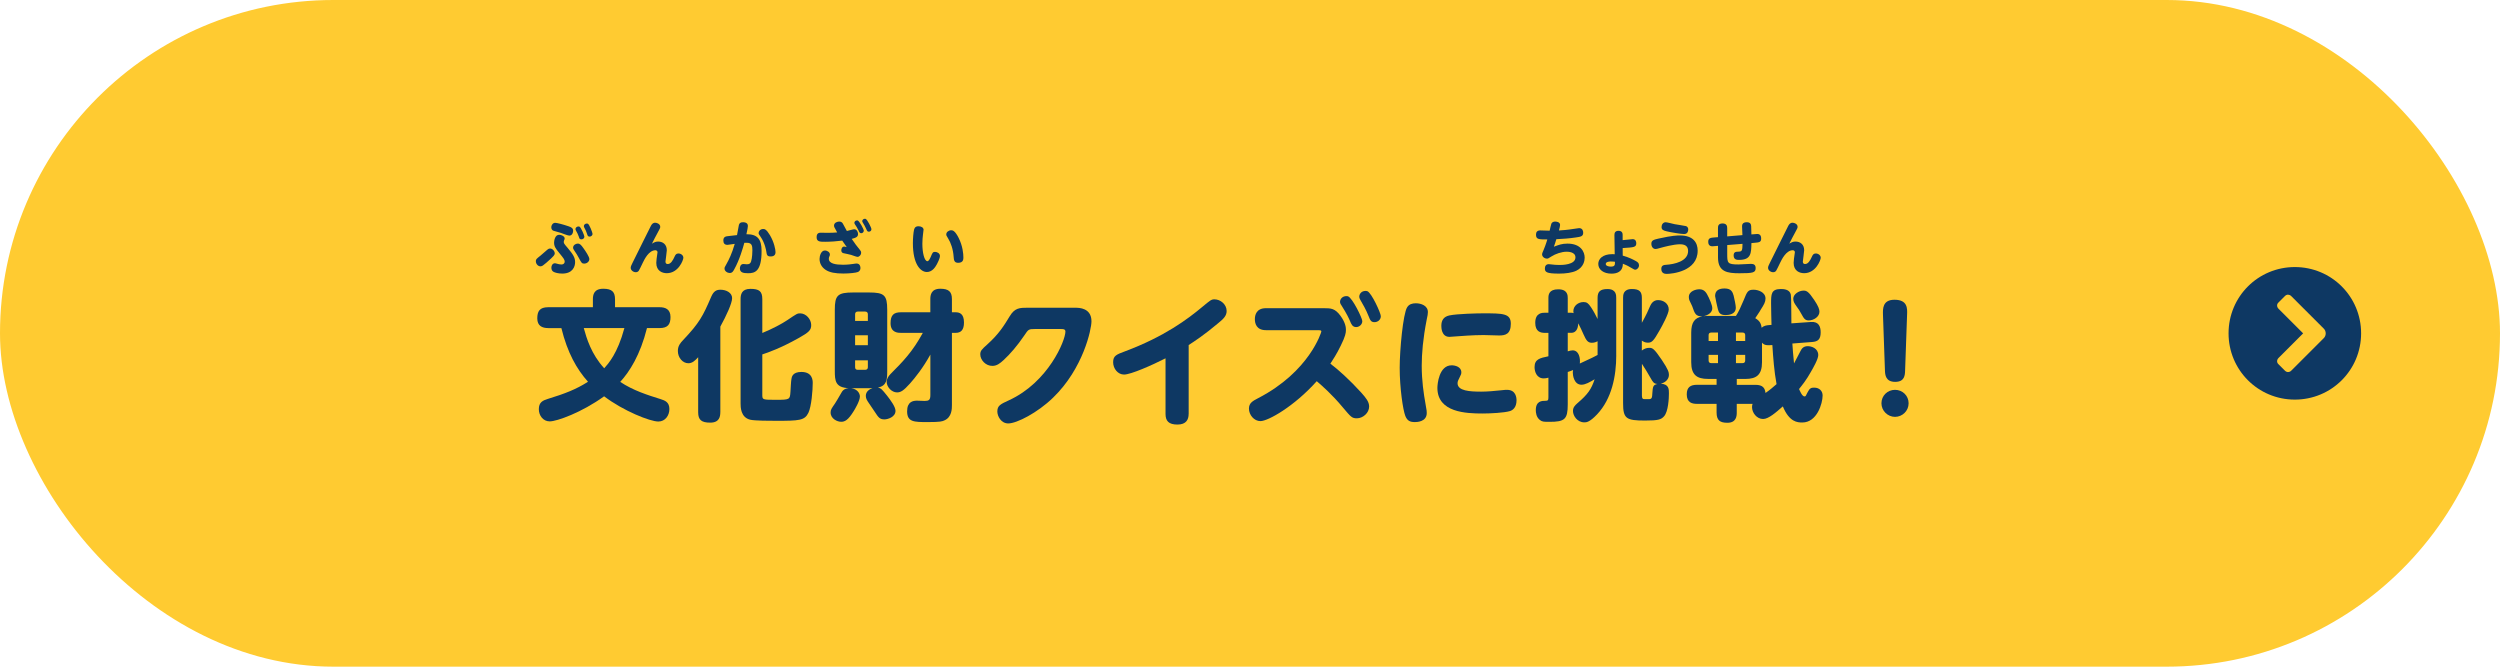 <?xml version="1.0" encoding="UTF-8"?><svg id="b" xmlns="http://www.w3.org/2000/svg" width="900" height="240" viewBox="0 0 900 240"><g id="c"><rect x="0" y="0" width="900" height="240" rx="120" ry="120" fill="#ffcb31" stroke-width="0"/><path d="M826.14,96.14c13.22,0,23.86,10.64,23.86,23.86s-10.64,23.86-23.86,23.86-23.86-10.64-23.86-23.86,10.64-23.86,23.86-23.86ZM823.66,106.08c-.4,0-.8.2-1.09.5l-2.29,2.29c-.7.6-.7,1.59,0,2.29l8.85,8.85-8.85,8.85c-.7.7-.7,1.69,0,2.29l2.29,2.29c.3.3.7.5,1.09.5.5,0,.9-.2,1.19-.5l11.73-11.73c.9-.89.9-2.49,0-3.38l-11.73-11.73c-.3-.3-.7-.5-1.19-.5Z" fill="#0e3863" stroke-width="0"/><path d="M192.9,94.07c0-.74.19-.86,1.72-2.08.52-.42,1.43-1.22,2.4-2.08.21-.19.55-.44,1.01-.44.88,0,1.68.92,1.68,1.77,0,.57-.69,1.22-1.32,1.81-1.11,1.05-2.4,2.16-2.96,2.54-.32.21-.57.29-.9.29-.82,0-1.62-.86-1.62-1.81ZM199.9,80.22c.53,0,2.73.53,4.83,1.26.95.34,1.6.65,1.6,1.62,0,.53-.27,1.72-1.39,1.72-.5,0-2.63-.84-3.05-.99-.42-.13-2.23-.61-2.58-.74-.84-.29-.84-.99-.84-1.41.02-.46.42-1.47,1.43-1.47ZM199.73,94.78c.25,0,.4.04.76.15.46.13,1.11.29,1.62.29.76,0,1.18-.48,1.18-.99,0-.74-.29-1.11-1.93-3.13-1.24-1.51-1.89-2.31-1.89-3.76,0-.55.25-2.82,1.83-2.82.8,0,1.98.55,1.98,1.3,0,.23-.02.29-.19.65-.13.31-.13.57-.13.61,0,.53.13.69,1.37,2.14,1.95,2.33,2.71,3.47,2.71,5.15,0,1.49-.78,4.12-4.64,4.12-1.41,0-2.63-.34-3.19-.67-.57-.34-.71-.92-.71-1.51,0-.76.46-1.53,1.26-1.53ZM208.47,93c-.65-1.22-1.03-1.77-1.7-2.77-.27-.38-.46-.69-.46-1.07,0-.86.9-1.47,1.68-1.47.84,0,1.24.55,2.02,1.62.78,1.07,2.16,3.13,2.16,3.95,0,.88-.84,1.64-1.89,1.64-.8,0-.99-.34-1.81-1.89ZM210.38,85.22c0,.59-.57.95-1.07.95-.63,0-.74-.31-.92-.92-.31-.92-.57-1.37-1.05-2.25-.06-.13-.17-.29-.17-.53,0-.5.48-.95,1.09-.95.13,0,.23,0,.31.04.61.27,1.81,3.21,1.81,3.66ZM213.32,84.21c0,.53-.52.97-1.07.97-.61,0-.74-.4-.92-.99-.34-1.03-.46-1.3-.99-2.27-.06-.13-.15-.27-.15-.53,0-.48.48-.92,1.07-.92.15,0,.25.02.36.06.57.27,1.7,3.24,1.7,3.68Z" fill="#0e3863" stroke-width="0"/><path d="M236.94,86.96c1.53,0,3.11.9,3.11,3.13,0,.63-.48,3.74-.48,4.06,0,.19,0,.9.82.9,1.09,0,1.83-1.28,2.46-2.67.29-.61.53-1.13,1.39-1.13s1.77.63,1.77,1.55c0,.82-1.77,5.55-5.97,5.55-1.55,0-3.78-.74-3.78-3.72,0-.86.23-2.27.27-2.56.15-.92.17-1.03.17-1.24,0-.69-.63-.74-.76-.74-2.37,0-3.97,3.32-4.54,4.5-.46.97-1.3,2.71-1.43,2.86-.19.25-.48.55-1.09.55-.9,0-1.83-.71-1.83-1.58,0-.46.17-.82.67-1.83,1.07-2.1,6.26-12.69,6.62-13.32.27-.46.63-1.09,1.53-1.09.63,0,1.81.44,1.81,1.47,0,.44-.11.63-1.05,2.35-.42.76-1.37,2.56-1.93,3.72.97-.55,1.34-.76,2.25-.76Z" fill="#0e3863" stroke-width="0"/><path d="M265.32,84.67c.13-.59.67-3.63.69-3.72.19-.57.5-.95,1.49-.95.27,0,1.74,0,1.74,1.34,0,.48-.17,1.26-.53,2.98,3.95-.04,5.46,1.76,5.46,6.01,0,7.38-2.4,8.03-4.83,8.03-1.74,0-2.98-.23-2.98-1.74,0-.53.21-1.58,1.28-1.58.19,0,1.01.1,1.18.1.99,0,1.3-.29,1.56-.97.44-1.26.48-3.68.48-4.06,0-1.66-.19-2.71-2.04-2.71-.36,0-.71.02-.86.02-.46,1.7-1.74,6.2-3.66,9.6-.42.74-.71,1.26-1.6,1.26-.8,0-1.87-.63-1.87-1.6,0-.4.04-.46.74-1.7.82-1.45,1.91-3.63,2.94-7.19-.27.04-2.54.36-2.61.36-1.11,0-1.49-.63-1.49-1.62,0-1.34.99-1.45,1.74-1.53l3.15-.36ZM277.21,84.72c1.47,2.48,1.98,5.11,1.98,6.07,0,1.53-1.37,1.53-1.83,1.53-1.24,0-1.32-.63-1.51-1.89-.04-.25-.46-2.9-2-5.13-.67-.95-.74-1.05-.74-1.39,0-.82.74-1.47,1.62-1.47.53,0,1.13.04,2.48,2.27Z" fill="#0e3863" stroke-width="0"/><path d="M309.55,89.95c.27.31.46.57.46,1.03,0,.8-.63,1.49-1.32,1.49-.38,0-1.95-.61-2.29-.71-.74-.21-1.98-.44-2.73-.61-.23-.06-.8-.19-.8-1.05,0-.53.29-1.34,1.05-1.34.06,0,.15,0,.9.19-.69-.95-.99-1.41-1.62-2.33-1.85.25-4.22.42-6.11.42s-3.11,0-3.11-1.66,1.09-1.6,1.68-1.6c.38,0,2.08.04,2.42.04,1.53,0,2.54-.08,3.3-.15-1.13-1.98-1.13-2.08-1.13-2.46,0-1.11,1.3-1.45,1.89-1.45.88,0,1.18.55,1.34.84.23.42,1.18,2.21,1.39,2.56.42-.08,2.25-.63,2.63-.63,1.05,0,1.39,1.16,1.39,1.7,0,.97-.57,1.34-2.27,1.77,1.09,1.62,1.79,2.56,2.94,3.95ZM303.35,95.31c1.85,0,3.21-.21,3.76-.29.86-.13.95-.15,1.26-.15,1.22,0,1.39,1.13,1.39,1.58,0,1.07-.71,1.37-.92,1.47-.69.29-2.98.55-5.25.55-2.82,0-4.96-.36-6.43-1.37-1.41-.95-2.12-2.37-2.12-3.87,0-1.13.55-3.05,1.91-3.05.9,0,1.81.63,1.81,1.41,0,.23-.04.38-.08.48-.21.46-.31.67-.31,1.07,0,1.81,2.58,2.16,5,2.16ZM310.96,83.06c0,.55-.48.9-.92.9-.55,0-.74-.44-.92-.9-.4-.9-.97-1.74-1.3-2.23-.11-.17-.25-.38-.25-.61,0-.38.34-.88.99-.88.04,0,.1,0,.21.04.65.23,2.21,3.19,2.21,3.68ZM313.71,82.53c0,.53-.44.88-.92.88-.53,0-.65-.29-.92-.92-.38-.92-.84-1.64-1.22-2.29-.08-.15-.25-.38-.25-.59,0-.36.36-.86.97-.86.08,0,.17,0,.25.04.63.25,2.1,3.21,2.1,3.74Z" fill="#0e3863" stroke-width="0"/><path d="M332.47,82.76c0,.06-.19,1.56-.21,1.77-.1.92-.21,1.93-.21,3.24,0,3.11.69,6.26,1.83,6.26.46,0,.92-.92,1.24-1.68.55-1.32.69-1.68,1.47-1.68.69,0,1.79.46,1.79,1.47,0,.95-1.01,2.79-1.09,2.96-.53.95-1.6,2.82-3.61,2.82-2.29,0-5.04-2.79-5.04-10.34,0-1.76.19-3.93.4-4.79.1-.46.32-1.34,1.6-1.34,1.01,0,1.85.46,1.85,1.32ZM345.1,85.62c1.49,2.92,1.72,5.82,1.72,7.04,0,.65,0,1.95-1.89,1.95-1.45,0-1.53-1.03-1.62-2.16-.19-2.77-1.01-5.06-2-6.64-.59-.97-.65-1.05-.65-1.45,0-.82.88-1.47,1.79-1.47.55,0,1.37.21,2.65,2.73Z" fill="#0e3863" stroke-width="0"/><path d="M197.35,118.11c-2.12,0-3.93-.76-3.93-3.48,0-2.57.86-4.03,3.93-4.03h16.09v-2.82c0-1.51.25-3.83,3.73-3.83,3.18,0,4.24,1.16,4.24,3.83v2.82h16.04c1.92,0,3.93.6,3.93,3.53,0,2.57-.91,3.98-3.93,3.98h-4.54c-2.42,9.68-6.25,15.68-9.63,19.37,4.69,3.13,9.88,4.74,14.52,6.2,1.61.5,3.18,1.11,3.18,3.58,0,2.27-1.46,4.49-3.98,4.49-2.98,0-12.61-3.83-19.52-9.08-8.07,5.85-17.05,9.03-19.57,9.03-2.37,0-3.93-2.07-3.93-4.39,0-2.47,1.41-3.13,3.18-3.68,6.25-1.92,10.29-3.48,14.52-6.2-4.03-4.49-7.41-10.44-9.58-19.31h-4.74ZM210.16,118.11c1.01,3.68,2.72,9.43,7.36,14.47,1.51-1.71,4.79-5.29,7.26-14.47h-14.62Z" fill="#0e3863" stroke-width="0"/><path d="M259.31,148.42c0,1.51-.3,3.73-3.63,3.73-3.13,0-4.34-.96-4.34-3.73v-19.82c-1.16,1.26-2.12,2.17-3.53,2.17-2.02,0-3.78-1.97-3.78-4.44,0-1.82.91-2.87,1.87-3.88,5.9-6.25,7.11-8.57,10.14-15.63.86-1.97,1.82-2.52,3.33-2.52,2.12,0,4.19,1.11,4.19,3.03,0,1.82-2.07,6.3-4.24,10.24v30.86ZM274.44,142.47c0,1.46.5,1.46,4.94,1.46,4.99,0,4.99-.1,5.19-2.92.05-.76.2-3.98.35-4.59.1-.71.4-2.52,3.58-2.52,4.08,0,4.08,3.18,4.08,3.98,0,2.62-.45,8.42-1.56,10.74-1.36,2.77-3.28,2.87-11.6,2.87-2.17,0-7.77,0-9.38-.4-3.43-.86-3.43-4.59-3.43-5.85v-37.52c0-1.66.35-3.73,3.53-3.73s4.29.86,4.29,3.73v12.15c3.58-1.46,7.01-3.28,9.03-4.64,3.43-2.32,3.58-2.42,4.59-2.42,2.17,0,3.98,2.17,3.98,4.19,0,1.82-.71,2.57-4.59,4.74-6.4,3.58-10.84,5.14-13.01,5.85v14.88Z" fill="#0e3863" stroke-width="0"/><path d="M309.56,142.77c0,1.61-1.92,4.74-2.17,5.14-2.12,3.48-3.33,3.93-4.59,3.93-1.41,0-3.78-1.11-3.78-3.33,0-1.01.3-1.41,1.56-3.23.55-.81,1.31-2.17,2.22-3.73.4-.71.91-1.66,2.72-1.82-4.79-.2-4.99-2.62-4.99-6.25v-21.99c0-5.19,1.01-6.2,6.66-6.2h5.6c5.5,0,6.61.91,6.61,6.2v21.99c0,3.08-.1,5.4-3.38,6.05,1.16.2,1.51.66,3.33,2.92,1.21,1.56,3.03,3.98,3.03,5.45,0,2.22-2.77,3.08-3.98,3.08-1.71,0-2.17-.71-3.48-2.72-.3-.5-1.82-2.67-2.12-3.13-.66-.96-1.11-1.66-1.11-2.62,0-1.66,1.46-2.47,2.42-2.77h-7.72c2.22.3,3.18,1.82,3.18,3.03ZM307.84,115.54h4.59v-2.42c0-.61-.35-.96-1.01-.96h-2.62c-.6,0-.96.35-.96.96v2.42ZM312.43,120.69h-4.59v3.58h4.59v-3.58ZM307.84,129.71v2.52c0,.61.35.91.96.91h2.62c.66,0,1.01-.35,1.01-.91v-2.52h-4.59ZM324.33,119.83c-.96,0-3.73,0-3.73-3.48,0-2.93,1.16-3.93,3.73-3.93h10.59v-4.74c0-1.31.2-3.73,3.58-3.73,2.98,0,4.19,1.01,4.19,3.73v4.74h1.31c1.36,0,3.03.45,3.03,3.68,0,2.72-1.11,3.73-3.03,3.73h-1.31v25.97c0,1.31,0,4.39-2.72,5.55-.76.35-1.41.6-6,.6-4.89,0-7.41,0-7.41-3.88,0-3.48,2.12-3.83,3.58-3.83.4,0,2.32.1,2.72.1,1.46,0,2.07-.3,2.07-2.07v-14.62c-2.57,4.69-5.5,8.37-7.36,10.44-2.27,2.52-3.28,3.18-4.64,3.18-1.97,0-3.73-2.02-3.73-3.78,0-1.16.66-2.07,1.36-2.82,4.69-4.69,8.02-8.17,11.65-14.83h-7.87Z" fill="#0e3863" stroke-width="0"/><path d="M387.23,110.79c1.11,0,5.7,0,5.7,4.89,0,2.82-2.93,16.94-13.82,27.48-5.6,5.45-13.11,9.28-16.14,9.28-2.62,0-3.93-2.67-3.93-4.29,0-2.17,1.21-2.67,4.14-4.03,14.22-6.51,20.37-21.53,20.37-24.76,0-.91-.86-.91-1.56-.91h-9.48c-2.22,0-2.32.15-3.73,2.27-2.57,3.78-5.14,6.76-7.51,8.93-1.26,1.16-2.42,2.07-3.98,2.07-2.42.05-4.39-2.12-4.39-4.14,0-1.31.56-1.82,2.52-3.58,4.19-3.78,5.95-6.66,8.07-10.14,1.82-3.03,3.58-3.08,6.56-3.08h17.2Z" fill="#0e3863" stroke-width="0"/><path d="M427.91,149.01c0,2.02-.86,3.83-4.03,3.83s-4.29-1.31-4.29-3.83v-20.02c-4.94,2.52-12.51,5.85-14.93,5.85-2.22,0-3.93-2.12-3.93-4.44s1.16-2.77,4.29-3.93c14.17-5.3,22.54-11.6,27.69-15.89,3.03-2.52,3.38-2.82,4.49-2.82,2.17,0,4.39,1.82,4.39,4.19,0,1.71-1.06,2.77-2.98,4.34-5.09,4.29-8.57,6.56-10.69,7.92v24.81Z" fill="#0e3863" stroke-width="0"/><path d="M455.73,118.86c-3.43,0-3.98-2.42-3.98-3.98,0-1.46.55-3.93,3.98-3.93h20.88c2.52,0,3.98.05,5.95,2.72,1.92,2.62,1.97,4.39,1.97,5.09,0,1.06-.15,2.22-1.82,5.6-1.56,3.23-2.87,5.14-3.78,6.56,2.77,2.07,7.06,5.95,11.09,10.39,1.71,1.92,2.87,3.33,2.87,5.04,0,2.32-2.27,4.24-4.39,4.24-1.77,0-2.12-.4-5.09-3.93-3.83-4.64-7.72-8.02-9.38-9.43-8.17,9.13-17.55,14.37-20.27,14.37-2.32,0-4.14-2.27-4.14-4.49,0-2.07,1.41-2.77,3.33-3.78,18.51-9.58,22.74-23.8,22.74-24,0-.45-.45-.45-1.11-.45h-18.86ZM490.43,115.58c0,1.31-1.16,2.17-2.22,2.17-1.31,0-1.76-1.06-2.22-2.22-.35-.81-1.11-2.52-2.98-5.45-.25-.35-.6-.86-.6-1.41,0-.91.76-2.07,2.32-2.07.2,0,.35,0,.6.1,1.56.6,5.09,7.82,5.09,8.88ZM497.09,113.86c0,1.31-1.16,2.12-2.27,2.12-1.31,0-1.56-.76-2.17-2.27-.91-2.32-2.02-4.14-2.82-5.55-.2-.35-.5-.86-.5-1.36,0-.81.66-2.07,2.27-2.07.25,0,.45.05.66.1,1.51.61,4.84,7.87,4.84,9.03Z" fill="#0e3863" stroke-width="0"/><path d="M506.57,110.64c.66-1.11,1.82-1.46,3.13-1.46,1.92,0,4.34.86,4.34,3.18,0,.66-.1,1.16-.45,2.82-1.31,6.71-1.77,12.15-1.77,16.49,0,5.24.66,9.88,1.41,14.02.4,2.17.4,2.42.4,2.98,0,3.23-3.58,3.28-4.29,3.28-1.71,0-2.72-.45-3.43-2.22-.86-2.22-2.02-10.09-2.02-17.35,0-6.4,1.21-19.37,2.67-21.74ZM522.6,131.51c1.16,0,3.48.5,3.48,2.52,0,.55-.15.91-.4,1.36-.76,1.56-.96,1.92-.96,2.57,0,2.77,4.39,3.03,8.52,3.03,2.32,0,4.74-.25,6.76-.45,1.82-.2,2.02-.2,2.52-.2,3.23,0,3.43,2.87,3.43,3.78,0,2.57-1.36,3.58-2.42,3.88-1.97.6-6.96.86-9.78.86-5.9,0-16.29-.35-16.29-9.23,0-1.26.55-8.12,5.14-8.12ZM539.7,120.77c-.86,0-4.79-.15-5.6-.15-3.98,0-8.72.4-9.48.45-.5.05-2.47.2-2.82.2-2.92,0-2.92-3.43-2.92-3.98,0-2.02.86-3.28,2.87-3.73,2.82-.61,10.29-.76,12.15-.76,7.11,0,9.99,0,9.99,3.73s-1.92,4.24-4.19,4.24Z" fill="#0e3863" stroke-width="0"/><path d="M559.4,88.81c1.85-.69,2.92-1.11,4.9-1.11,4.81,0,6.18,3,6.18,5.06,0,.97-.31,3.4-3.03,4.71-1.51.71-3.8,1.03-6.16,1.03-4.69,0-5.13-.59-5.13-1.89,0-.8.42-1.51,1.39-1.51.29,0,.44.02,1.01.1.8.1,1.68.19,2.84.19.88,0,5.76,0,5.76-2.73,0-2.04-2.73-2.04-3.19-2.04-1.79,0-4.03.78-5.48,1.72-1.16.74-1.18.76-1.62.76-.8,0-1.72-.63-1.72-1.56,0-.27.04-.4.57-1.62.76-1.79,1.3-3.66,1.32-3.72-3.09,0-4.08,0-4.08-1.72,0-.88.38-1.53,1.53-1.53.53,0,2.9.1,3.38.1.08-.38.46-2.08.59-2.42.08-.25.34-.86,1.43-.86.13,0,1.74.02,1.74,1.22,0,.4-.17,1.03-.42,1.98,1.03-.06,3.03-.19,5.61-.61.23-.04,1.51-.23,1.66-.23,1.34,0,1.47,1.2,1.47,1.66,0,1.3-.88,1.45-2.67,1.7-2.54.38-4.39.48-7,.63-.25.92-.57,1.81-.88,2.69Z" fill="#0e3863" stroke-width="0"/><path d="M584.22,92.03c2.25.65,3.78,1.43,4.69,1.95.61.36,1.13.69,1.13,1.51,0,.9-.71,1.6-1.37,1.6-.27,0-.42-.08-1.62-.78-1.26-.76-2.06-1.07-2.82-1.37-.02,3.03-2.31,3.57-4.12,3.57-2.82,0-4.73-1.43-4.73-3.51,0-1.76,1.53-3.51,5.06-3.51.38,0,.65.02.86.04l-.11-6.93c-.02-.97.46-1.51,1.49-1.51,1.47,0,1.47,1.16,1.47,1.51v1.85c.53-.02,3.59-.36,3.63-.36,1.22,0,1.28,1.2,1.28,1.47,0,1.45-.82,1.49-4.9,1.74l.02,2.71ZM580.02,94.13c-.32,0-1.95,0-1.95.9,0,.69,1.01.95,1.81.95,1.51,0,1.51-.61,1.51-1.74-.27-.04-.71-.1-1.37-.1Z" fill="#0e3863" stroke-width="0"/><path d="M597.27,85.85c4.81-1.09,6.66-1.09,7.48-1.09,4.85,0,6.41,2.61,6.41,5.48,0,7.46-9.22,8.36-11.18,8.36-.76,0-1.91-.25-1.91-1.79,0-1.37,1.01-1.43,1.81-1.49,2.79-.19,7.84-1.2,7.84-4.98,0-2.02-1.49-2.4-2.98-2.4-2.21,0-6.09,1.05-6.6,1.2-1.62.44-1.81.5-2.14.5-.84,0-1.51-.76-1.51-1.89,0-1.26.88-1.47,2.79-1.91ZM599.65,80.01c.52,0,2.75.61,3.21.69.65.13,3.64.57,4.06.69.25.08.84.32.84,1.22,0,.19,0,1.64-1.47,1.64-1.16,0-4.81-.61-6.26-.97-1.2-.29-1.87-.55-1.87-1.55,0-.92.57-1.72,1.49-1.72Z" fill="#0e3863" stroke-width="0"/><path d="M631.23,84.34c.21-.02,1.2-.11,1.32-.11.36,0,1.47,0,1.47,1.62,0,1.37-.69,1.41-2.61,1.58l-.9.08c-.06,3.66-.11,6.05-4.45,6.05-.67,0-1.95,0-1.95-1.62,0-1.3.88-1.32,1.68-1.34,1.39-.04,1.47-.38,1.51-2.82l-5.5.44v3.03c0,3.42,0,3.95,4.03,3.95.71,0,4.37-.21,4.5-.21,1.03,0,1.7.34,1.7,1.51,0,1.66-.92,1.87-5.88,1.87-4.33,0-7.67-.5-7.67-5.67v-4.2l-.74.06c-.08,0-1.18.1-1.22.1-.36,0-1.56,0-1.56-1.6,0-1.39.76-1.49,2.61-1.62l.9-.06v-3.24c0-.59,0-1.7,1.64-1.7,1.53,0,1.68.99,1.68,1.7v2.96l5.48-.46c-.02-.48-.13-2.69-.13-3.13s.02-1.51,1.7-1.51c1.37,0,1.53.84,1.58,1.41.04.4.08,2.54.08,2.98l.71-.06Z" fill="#0e3863" stroke-width="0"/><path d="M646.39,86.96c1.53,0,3.11.9,3.11,3.13,0,.63-.48,3.74-.48,4.06,0,.19,0,.9.82.9,1.09,0,1.83-1.28,2.46-2.67.29-.61.53-1.13,1.39-1.13s1.77.63,1.77,1.55c0,.82-1.77,5.55-5.97,5.55-1.55,0-3.78-.74-3.78-3.72,0-.86.23-2.27.27-2.56.15-.92.17-1.03.17-1.24,0-.69-.63-.74-.76-.74-2.37,0-3.97,3.32-4.54,4.5-.46.97-1.3,2.71-1.43,2.86-.19.25-.48.55-1.09.55-.9,0-1.83-.71-1.83-1.58,0-.46.17-.82.67-1.83,1.07-2.1,6.26-12.69,6.62-13.32.27-.46.63-1.09,1.53-1.09.63,0,1.81.44,1.81,1.47,0,.44-.11.63-1.05,2.35-.42.76-1.37,2.56-1.93,3.72.97-.55,1.34-.76,2.25-.76Z" fill="#0e3863" stroke-width="0"/><path d="M581.85,127.9c0,7.51-1.61,15.68-6.91,21.28-2.72,2.87-3.88,2.87-4.59,2.87-2.52,0-4.08-2.37-4.08-4.08,0-1.31.66-1.97,1.66-2.87,3.73-3.18,4.94-4.99,6.15-8.57-1.77,1.06-3.38,1.97-4.74,1.97-2.72,0-3.13-3.43-3.13-4.34,0-.4.05-.66.1-.96-.66.3-.96.4-1.92.71v11.7c0,5.35-1.11,6.25-6.56,6.25-2.07,0-2.67,0-3.53-.71-1.26-1.01-1.41-2.67-1.41-3.48,0-3.38,2.27-3.38,3.48-3.38.86,0,1.06-.2,1.06-1.26v-7.06c-.76.2-1.16.25-1.71.25-2.47,0-3.28-2.37-3.28-4.03,0-2.87,1.87-3.28,4.99-3.93v-8.42h-1.21c-1.66,0-3.53-.45-3.53-3.63,0-3.58,2.47-3.63,3.53-3.63h1.21v-5.25c0-1.11.1-3.18,3.53-3.18s3.43,2.27,3.43,3.18v5.25h1.11c.45,0,.66.05,1.01.15-.05-.15-.1-.4-.1-.71,0-1.92,1.77-3.28,3.68-3.28,1.11,0,1.71.4,2.67,1.87,1.11,1.66,1.71,2.92,2.37,4.24v-7.61c0-2.22.91-3.18,3.58-3.18,3.13,0,3.13,2.22,3.13,3.18v20.68ZM575.14,122.85c-.4.2-1.06.55-2.07.55-1.46,0-2.02-.86-2.98-2.98-.81-1.82-1.01-2.27-1.92-4.03-.05.76-.15,3.43-2.57,3.43h-1.21v6.66c.76-.2,1.21-.35,1.77-.35,2.27,0,2.82,2.87,2.57,4.74,4.59-2.12,5.09-2.37,6.4-3.08v-4.94ZM591.08,126.18c.76-.6,1.66-.96,2.62-.96,1.16,0,1.71.15,4.54,4.34,2.37,3.53,2.57,4.49,2.57,5.4,0,1.36-1.01,2.67-2.92,3.18,2.92.15,2.92,1.97,2.92,3.43,0,1.71-.2,6.61-1.77,8.32-1.06,1.16-2.07,1.51-6.81,1.51-6.81,0-7.92-.66-7.92-6.3v-37.87c0-.96,0-3.18,3.18-3.18,2.67,0,3.58.91,3.58,3.18v8.98c1.61-2.87,2.27-4.39,3.03-6.15.91-2.02,2.42-2.02,2.87-2.02,1.82,0,3.78,1.21,3.78,3.38,0,1.51-2.37,5.9-3.33,7.56-2.07,3.63-2.67,4.39-4.19,4.39-1.11,0-1.77-.5-2.17-.76v3.58ZM591.08,142.32c0,1.36.5,1.36.91,1.36h1.87c.86-.1.91-.76.96-1.82.2-2.67.2-3.28,1.87-3.63-1.36-.1-1.61-.66-2.47-2.12-1.01-1.77-2.02-3.48-3.13-5.14v11.35Z" fill="#0e3863" stroke-width="0"/><path d="M615.11,107.02c.2.45,1.31,2.77,1.31,3.93,0,1.56-1.41,2.47-3.08,2.88.76-.1,1.26-.1,1.51-.1h10.09c.86-1.26,1.97-3.68,2.82-5.75,1.21-3.03,1.51-3.68,3.53-3.68,1.61,0,4.29.86,4.29,3.18,0,1.21-.5,2.12-1.77,4.08-.2.5-1.66,2.52-1.92,2.98,1.87,1.11,2.07,2.17,2.32,3.48.71-.81,1.92-.91,2.37-.96l1.16-.1c-.05-2.52-.15-5.55-.15-7.67,0-3.38,0-5.24,3.53-5.24.91,0,3.18.05,3.58,2.02.2,1.01.15,8.72.2,10.34l7.06-.5c2.82-.2,3.48,1.71,3.48,3.73,0,2.52-.96,3.33-3.08,3.48l-7.11.55c.1,1.46.3,4.54.6,7.16.4-.71,1.97-3.83,2.32-4.44.4-.81,1.01-1.77,2.62-1.77,1.36,0,3.78.76,3.78,3.23,0,1.41-1.82,4.59-2.67,6.05-1.51,2.72-2.98,4.59-4.24,6.15.25.55,1.06,2.67,1.97,2.67.4,0,.45-.15,1.11-1.51.76-1.51,1.31-1.66,2.37-1.66,1.87,0,3.03,1.21,3.03,2.82,0,2.87-2.02,9.73-7.31,9.73-1.77,0-4.69-.15-7.01-5.8-2.47,2.17-5.14,4.54-7.11,4.54-2.27,0-3.98-2.22-3.98-4.29,0-.55.1-.91.2-1.16h-5.7v3.13c0,1.26-.15,3.68-3.38,3.68-2.62,0-3.88-.86-3.88-3.68v-3.13h-7.06c-1.77,0-3.68-.45-3.68-3.43,0-2.57,1.36-3.43,3.68-3.43h7.06v-2.12h-3.13c-3.98,0-6-1.46-6-6v-10.69c0-3.63,1.26-5.35,3.98-5.8-2.37-.05-2.67-.91-3.63-3.68-.1-.3-.81-1.66-.91-1.92-.25-.55-.3-1.06-.3-1.36,0-2.27,2.72-2.82,3.78-2.82,1.87,0,2.57,1.26,3.33,2.87ZM618.48,122.75v-3.03h-2.42c-.66,0-.96.35-.96.91v2.12h3.38ZM618.48,127.75h-3.38v2.02c0,.61.3.96.96.96h2.42v-2.98ZM624.13,106.52c.3,1.21.76,3.43.76,4.24,0,2.42-2.57,2.67-3.73,2.67-1.97,0-2.42-.96-2.72-2.12-.15-.45-1.01-4.44-1.01-4.74,0-2.22,1.71-2.72,3.43-2.72,2.42,0,2.87,1.26,3.28,2.67ZM624.94,122.75h3.33v-2.12c0-.55-.3-.91-.96-.91h-2.37v3.03ZM624.94,127.75v2.98h2.37c.66,0,.96-.35.96-.96v-2.02h-3.33ZM631.95,138.54c2.67,0,3.43,1.16,3.63,2.93,1.41-.96,2.72-2.07,3.98-3.18-.86-4.64-1.21-9.38-1.51-14.07l-1.11.05c-.5,0-1.71.15-2.62-.91v7.06c0,4.44-1.92,6-6,6h-3.08v2.12h6.71ZM653.08,107.93c1.56,2.32,1.92,3.43,1.92,4.29,0,1.82-2.07,3.13-3.83,3.13-1.41,0-1.77-.71-2.72-2.42-.6-1.11-.96-1.66-1.71-2.67-.76-1.06-1.16-1.71-1.16-2.72,0-1.61,1.97-2.92,3.73-2.92,1.01,0,1.77.3,3.78,3.33Z" fill="#0e3863" stroke-width="0"/><path d="M687.1,145.18c0,2.77-2.27,4.89-4.89,4.89s-4.89-2.17-4.89-4.89,2.17-4.84,4.89-4.84,4.89,2.12,4.89,4.84ZM677.87,113.26c-.05-2.02-.2-5.35,4.14-5.35,4.74,0,4.64,3.13,4.54,5.35l-.71,20.07c-.05,1.71-.15,4.14-3.58,4.14s-3.63-2.52-3.68-4.14l-.71-20.07Z" fill="#0e3863" stroke-width="0"/></g></svg>